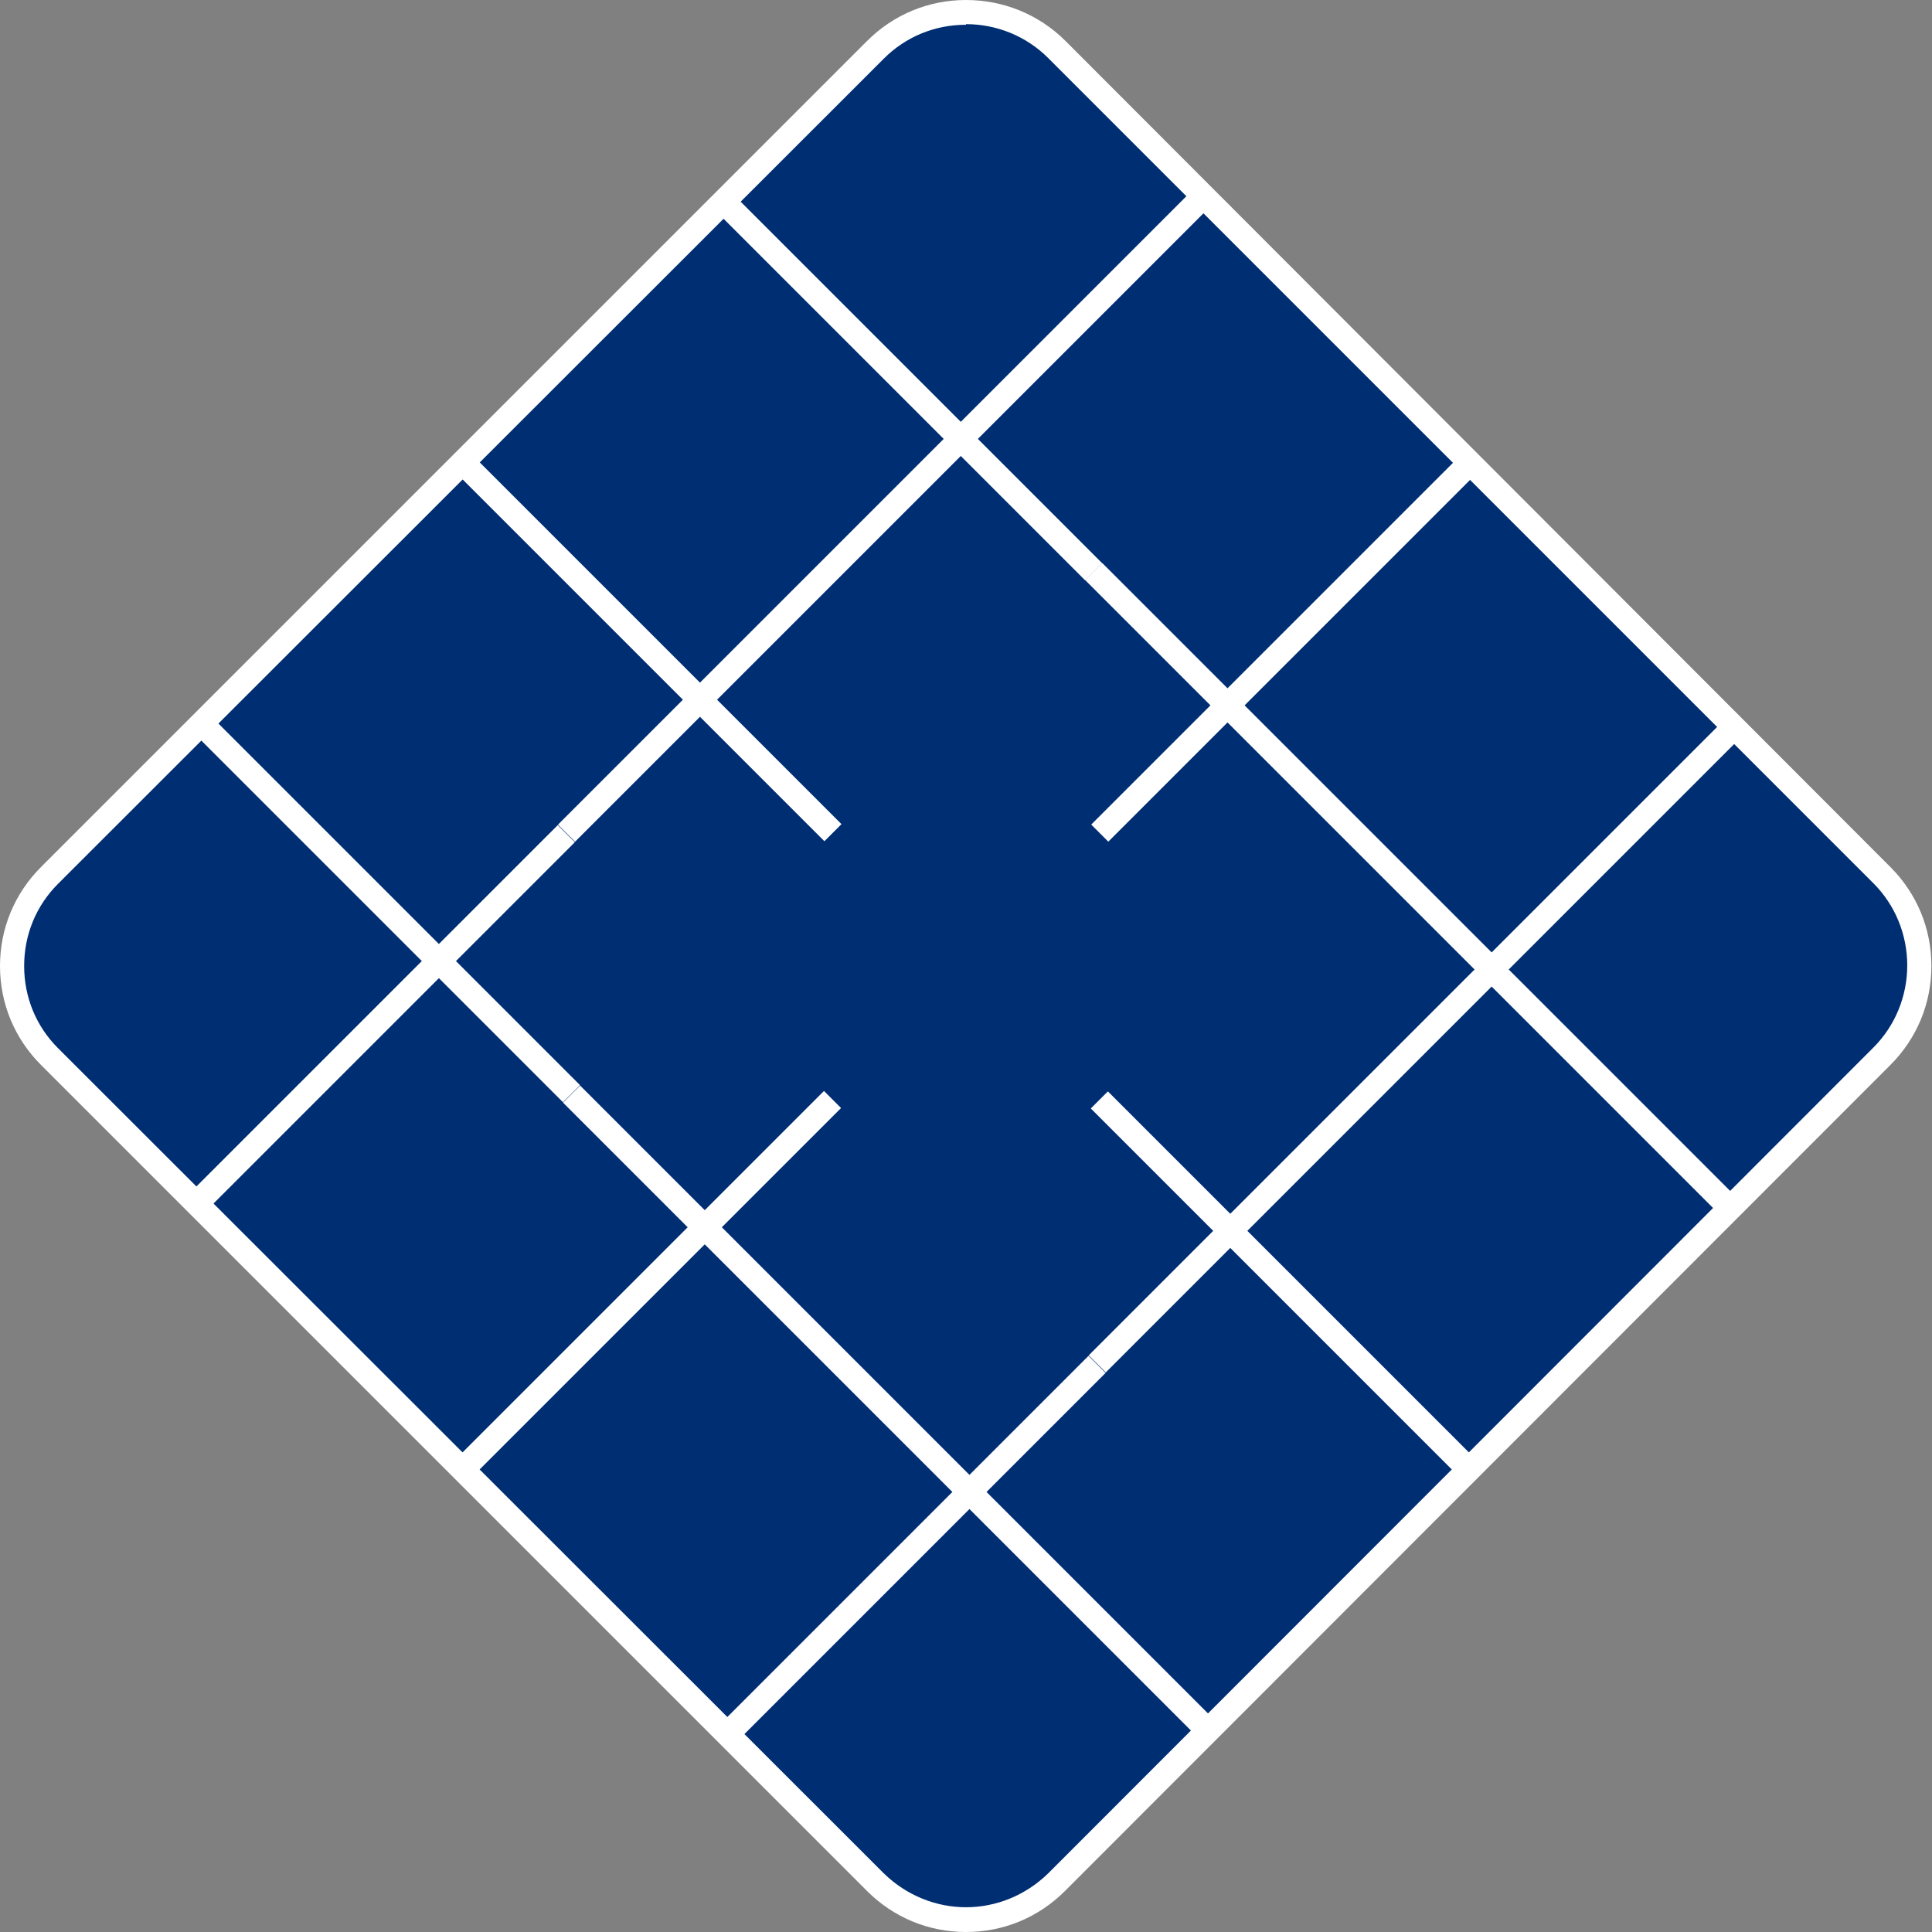<?xml version="1.0" encoding="UTF-8"?> <svg xmlns="http://www.w3.org/2000/svg" id="Livello_1" data-name="Livello 1" viewBox="0 0 32 32"><rect x="0" y="0" width="32" height="32" fill="#808080" stroke="none"/><defs><style> .cls-1 { fill: #002e72; } .cls-1, .cls-2 { stroke-width: 0px; } .cls-2 { fill: #fff; } </style></defs><g><path class="cls-1" d="M31.6,16c0,.52-.2,1-.56,1.36l-13.67,13.68c-.75.75-1.97.75-2.72,0L.96,17.36c-.36-.36-.56-.84-.56-1.36s.2-1,.56-1.36L14.64.97c.36-.36.84-.56,1.36-.56s1,.2,1.36.56l13.67,13.67c.36.36.56.85.56,1.36Z"></path><g><path class="cls-1" d="M16,31.8c-.57,0-1.1-.22-1.5-.62L.82,17.5c-.4-.4-.62-.94-.62-1.5s.22-1.1.62-1.5L14.5.82c.4-.4.94-.62,1.5-.62s1.1.22,1.5.62l13.67,13.67c.4.4.62.94.62,1.5s-.22,1.1-.62,1.5l-13.67,13.68c-.4.4-.94.62-1.5.62Z"></path><path class="cls-2" d="M16,.4c.51,0,1,.2,1.36.56l13.67,13.67c.36.36.56.85.56,1.36s-.2,1-.56,1.36l-13.67,13.68c-.38.37-.87.56-1.36.56s-.98-.19-1.36-.56L.96,17.36c-.36-.36-.56-.84-.56-1.36s.2-1,.56-1.36L14.64.97c.36-.36.84-.56,1.36-.56M16,0c-.62,0-1.2.24-1.64.68L.68,14.36c-.44.44-.68,1.02-.68,1.64s.24,1.2.68,1.64l13.68,13.68c.44.44,1.02.68,1.64.68s1.2-.24,1.64-.68l13.67-13.68c.44-.44.68-1.02.68-1.64s-.24-1.2-.68-1.64L17.65.68C17.21.24,16.62,0,16,0h0Z"></path></g></g><g><rect class="cls-2" x="16.94" y="10.53" width="8.67" height=".4" transform="translate(-1.35 18.19) rotate(-45)"></rect><rect class="cls-2" x="6.39" y="21.07" width="8.67" height=".4" transform="translate(-11.9 13.82) rotate(-45)"></rect></g><g><rect class="cls-2" x="15.99" y="17.12" width="14.92" height=".4" transform="translate(-5.38 21.65) rotate(-45)"></rect><rect class="cls-2" x="10.77" y="25.46" width="8.67" height=".4" transform="translate(-13.72 18.2) rotate(-45)"></rect></g><g><rect class="cls-2" x="7.2" y="8.33" width="14.92" height=".4" transform="translate(-1.74 12.86) rotate(-45)"></rect><rect class="cls-2" x="1.98" y="16.67" width="8.67" height=".4" transform="translate(-10.08 9.41) rotate(-45)"></rect></g><g><rect class="cls-2" x="10.53" y="6.39" width=".4" height="8.67" transform="translate(-4.44 10.73) rotate(-45)"></rect><rect class="cls-2" x="21.07" y="16.94" width=".4" height="8.67" transform="translate(-8.81 21.28) rotate(-45)"></rect></g><g><rect class="cls-2" x="14.85" y="2.07" width=".4" height="8.67" transform="translate(-.12 12.52) rotate(-45)"></rect><rect class="cls-2" x="23.19" y="7.28" width=".4" height="14.92" transform="translate(-3.57 20.86) rotate(-45)"></rect></g><g><rect class="cls-2" x="6.2" y="10.72" width=".4" height="8.67" transform="translate(-8.77 8.93) rotate(-45)"></rect><rect class="cls-2" x="14.54" y="15.93" width=".4" height="14.92" transform="translate(-12.22 17.28) rotate(-45)"></rect></g></svg> 